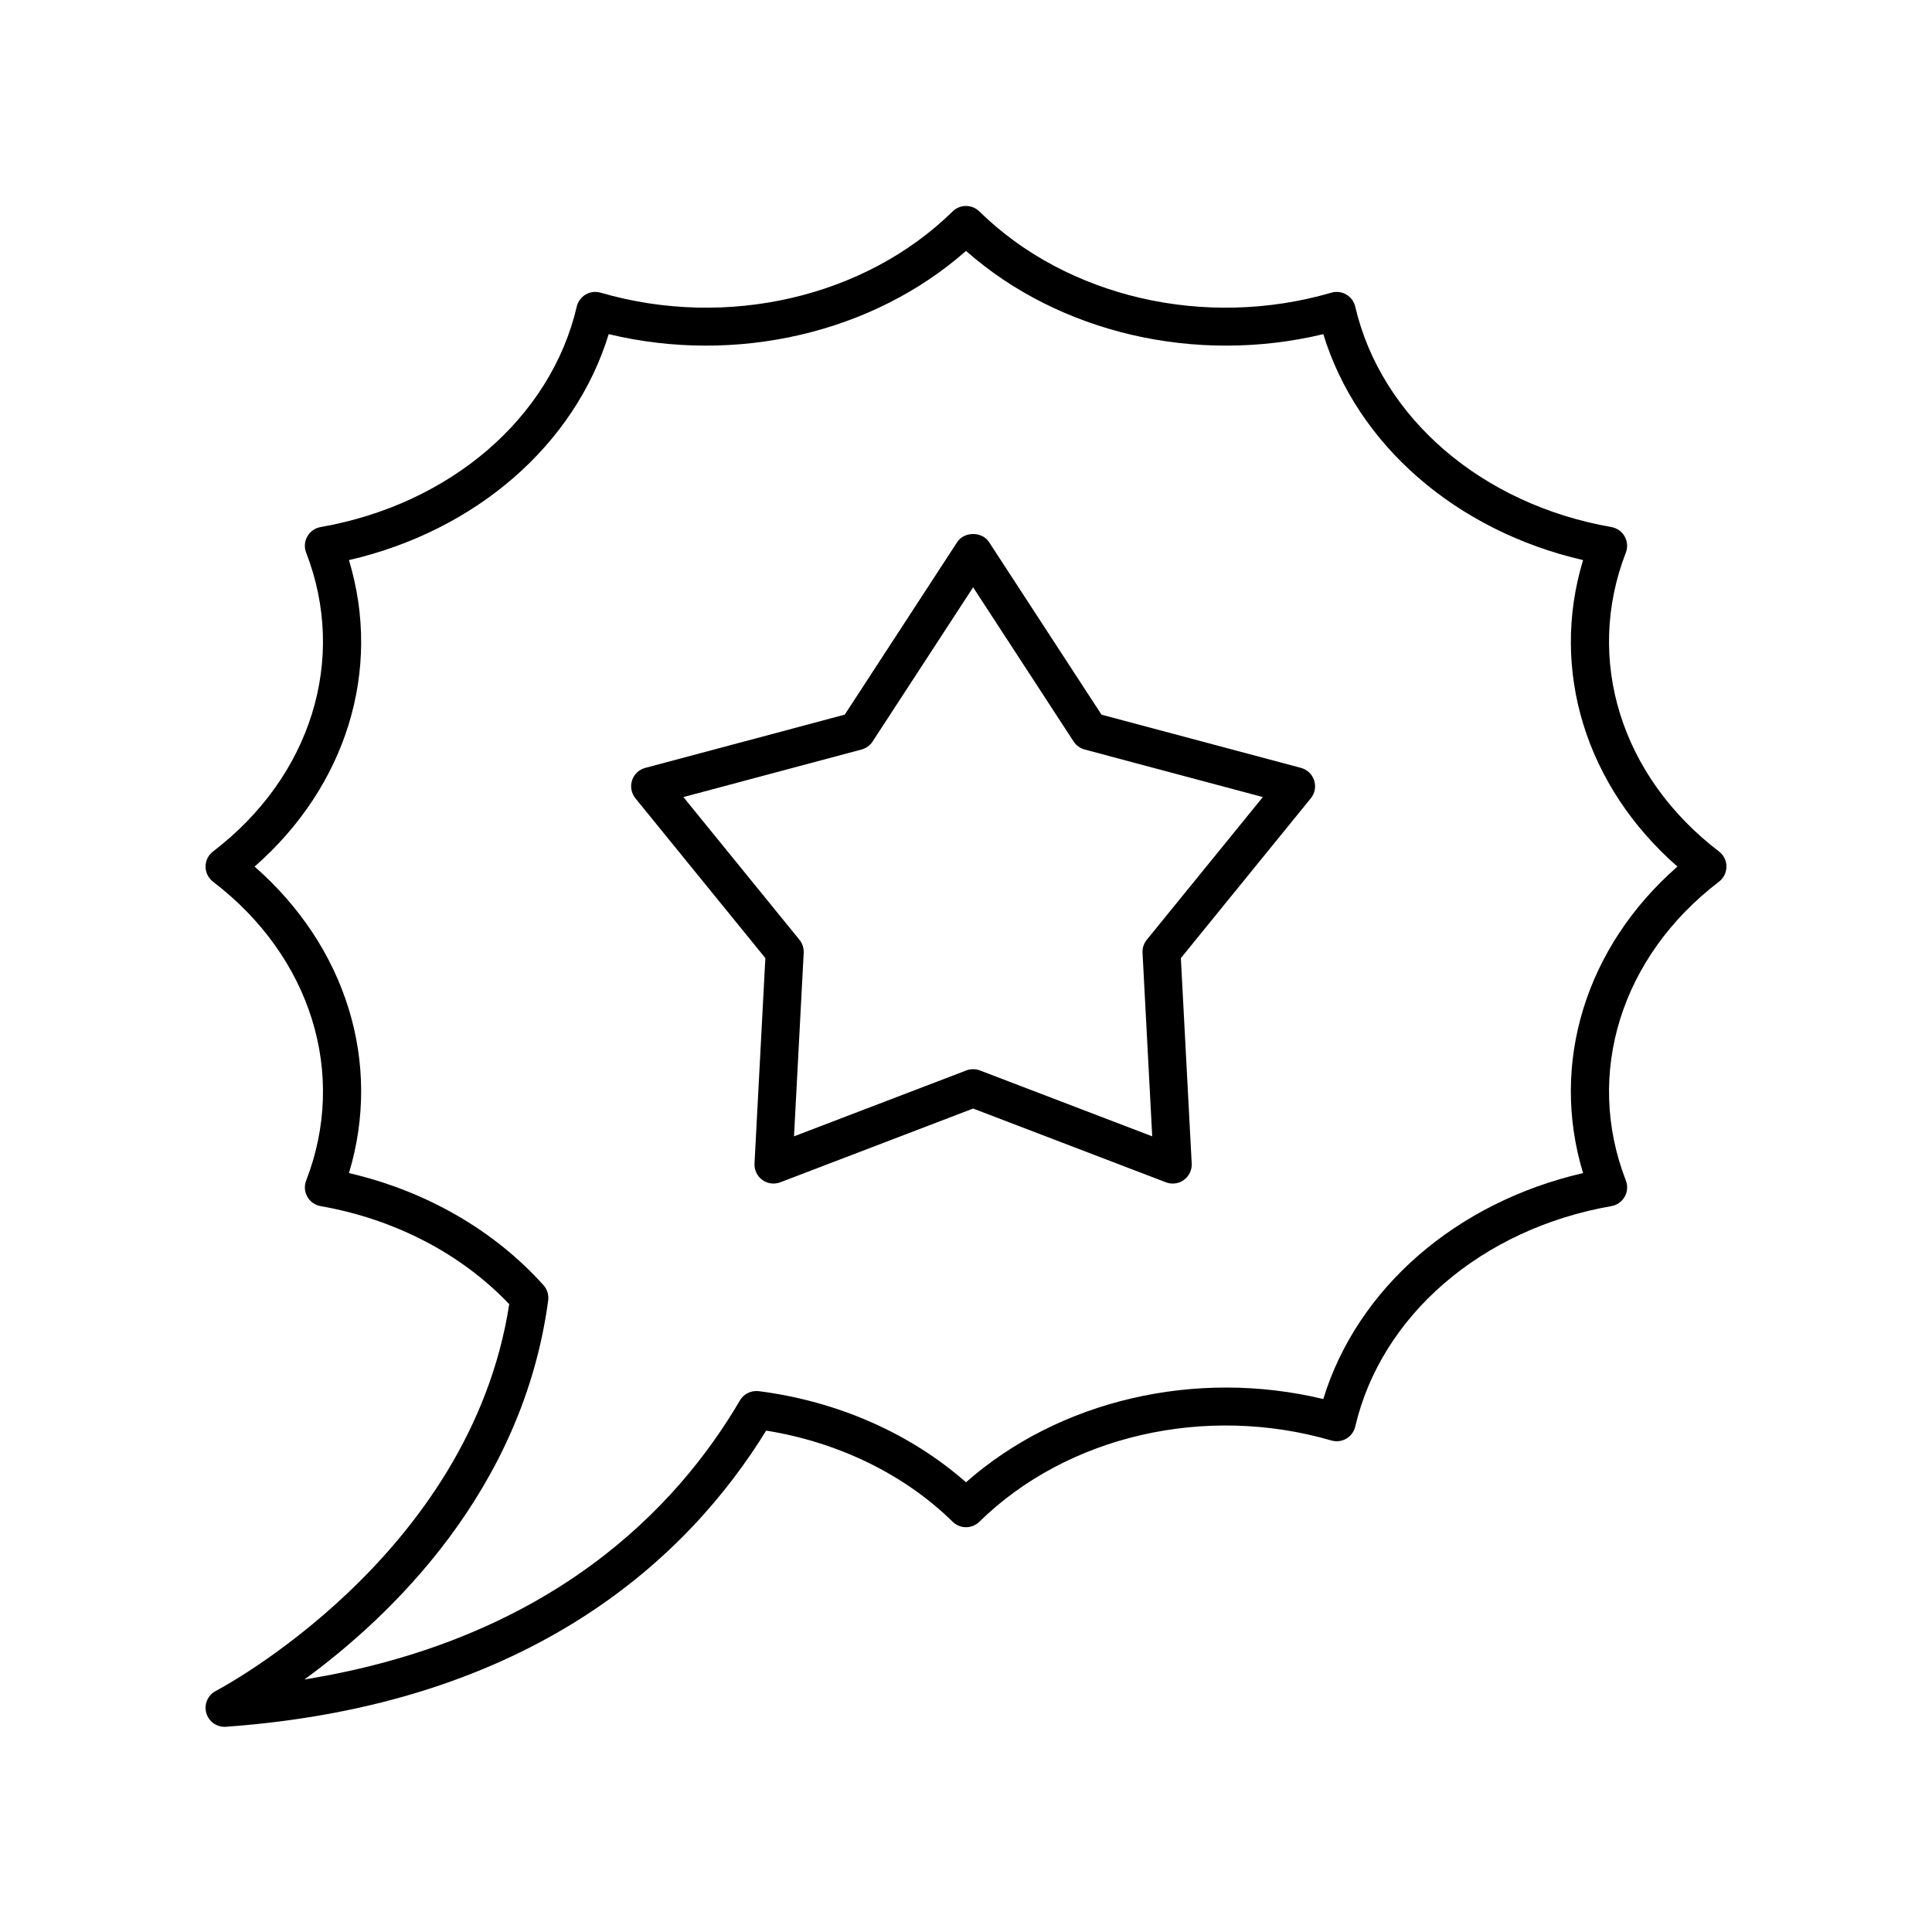 <?xml version="1.0" encoding="UTF-8"?>
<!-- Uploaded to: ICON Repo, www.iconrepo.com, Generator: ICON Repo Mixer Tools -->
<svg fill="#000000" width="800px" height="800px" version="1.1" viewBox="144 144 512 512" xmlns="http://www.w3.org/2000/svg">
 <g>
  <path d="m488.78 347.5-52.871-14.109-29.801-45.73c-1.859-2.856-6.582-2.856-8.441 0l-29.801 45.73-52.871 14.109c-1.652 0.441-2.965 1.688-3.492 3.312s-0.195 3.406 0.879 4.734l34.445 42.363-2.875 54.441c-0.09 1.703 0.688 3.336 2.066 4.34 1.383 1.004 3.164 1.238 4.766 0.633l51.102-19.547 51.098 19.547c0.586 0.223 1.195 0.332 1.801 0.332 1.047 0 2.09-0.328 2.965-0.965 1.379-1.004 2.156-2.637 2.066-4.34l-2.875-54.441 34.445-42.363c1.078-1.324 1.406-3.106 0.879-4.734-0.52-1.625-1.832-2.871-3.484-3.312zm-40.875 45.559c-0.789 0.969-1.188 2.195-1.121 3.445l2.566 48.637-45.664-17.465c-0.582-0.223-1.191-0.332-1.801-0.332s-1.219 0.109-1.801 0.332l-45.664 17.465 2.566-48.637c0.062-1.246-0.336-2.477-1.121-3.445l-30.762-37.828 47.219-12.602c1.199-0.32 2.242-1.074 2.922-2.117l26.641-40.871 26.637 40.871c0.68 1.043 1.723 1.797 2.922 2.117l47.219 12.602z"/>
  <path d="m574.86 290.46c0.547-1.406 0.434-2.984-0.309-4.297-0.742-1.316-2.031-2.231-3.523-2.488-34.348-6.012-60.992-28.941-67.883-58.422-0.316-1.344-1.168-2.504-2.363-3.203-1.191-0.699-2.629-0.879-3.949-0.488-33.41 9.73-70.047 1.27-93.309-21.539-1.957-1.922-5.098-1.922-7.055 0-23.254 22.805-59.875 31.266-93.309 21.539-1.332-0.383-2.762-0.211-3.949 0.488-1.195 0.699-2.047 1.855-2.363 3.203-6.887 29.48-33.535 52.41-67.883 58.422-1.492 0.258-2.781 1.172-3.523 2.488-0.742 1.312-0.855 2.891-0.309 4.297 10.98 28.273 1.293 59.359-24.68 79.191-1.246 0.953-1.977 2.434-1.977 4.004s0.734 3.051 1.977 4.004c25.977 19.836 35.664 50.918 24.684 79.191-0.547 1.406-0.434 2.984 0.309 4.297 0.742 1.316 2.031 2.231 3.523 2.488 19.637 3.438 37.289 12.629 49.984 25.98-10.391 67.102-77.062 102.14-77.742 102.49-2.129 1.098-3.191 3.539-2.547 5.844 0.613 2.188 2.609 3.676 4.848 3.676 0.121 0 0.246-0.004 0.367-0.012 81.5-5.875 122.71-45.258 143.16-78.488 19.164 3.078 36.621 11.59 49.438 24.16 1.957 1.922 5.098 1.922 7.055 0 23.258-22.809 59.875-31.258 93.309-21.539 1.324 0.383 2.762 0.207 3.949-0.488 1.195-0.699 2.047-1.855 2.363-3.203 6.887-29.48 33.535-52.414 67.883-58.422 1.492-0.258 2.781-1.172 3.523-2.488 0.742-1.312 0.855-2.891 0.309-4.297-10.98-28.27-1.293-59.355 24.684-79.191 1.242-0.953 1.977-2.434 1.977-4.004s-0.734-3.051-1.984-4.004c-25.973-19.832-35.66-50.918-24.68-79.191zm-11.336 164.42c-33.645 7.754-59.852 30.551-68.84 59.879-33.824-8.133-70.02 0.297-94.684 22.059-14.727-12.961-34.043-21.484-54.922-24.148-2.016-0.242-3.965 0.707-4.988 2.453-16.816 28.707-50.227 63.391-115.41 73.957 22.496-16.434 57.805-49.758 64.594-100.45 0.195-1.461-0.254-2.934-1.238-4.031-13.066-14.586-31.207-25.008-51.562-29.719 8.816-29.105-0.664-59.914-25.004-81.227 24.34-21.312 33.82-52.121 25.004-81.223 33.645-7.754 59.852-30.551 68.84-59.879 33.832 8.133 70.016-0.293 94.688-22.055 24.668 21.766 60.867 30.184 94.688 22.059 8.988 29.328 35.199 52.125 68.84 59.875-8.816 29.102 0.664 59.91 25.004 81.223-24.344 21.312-33.824 52.121-25.008 81.223z"/>
 </g>
</svg>